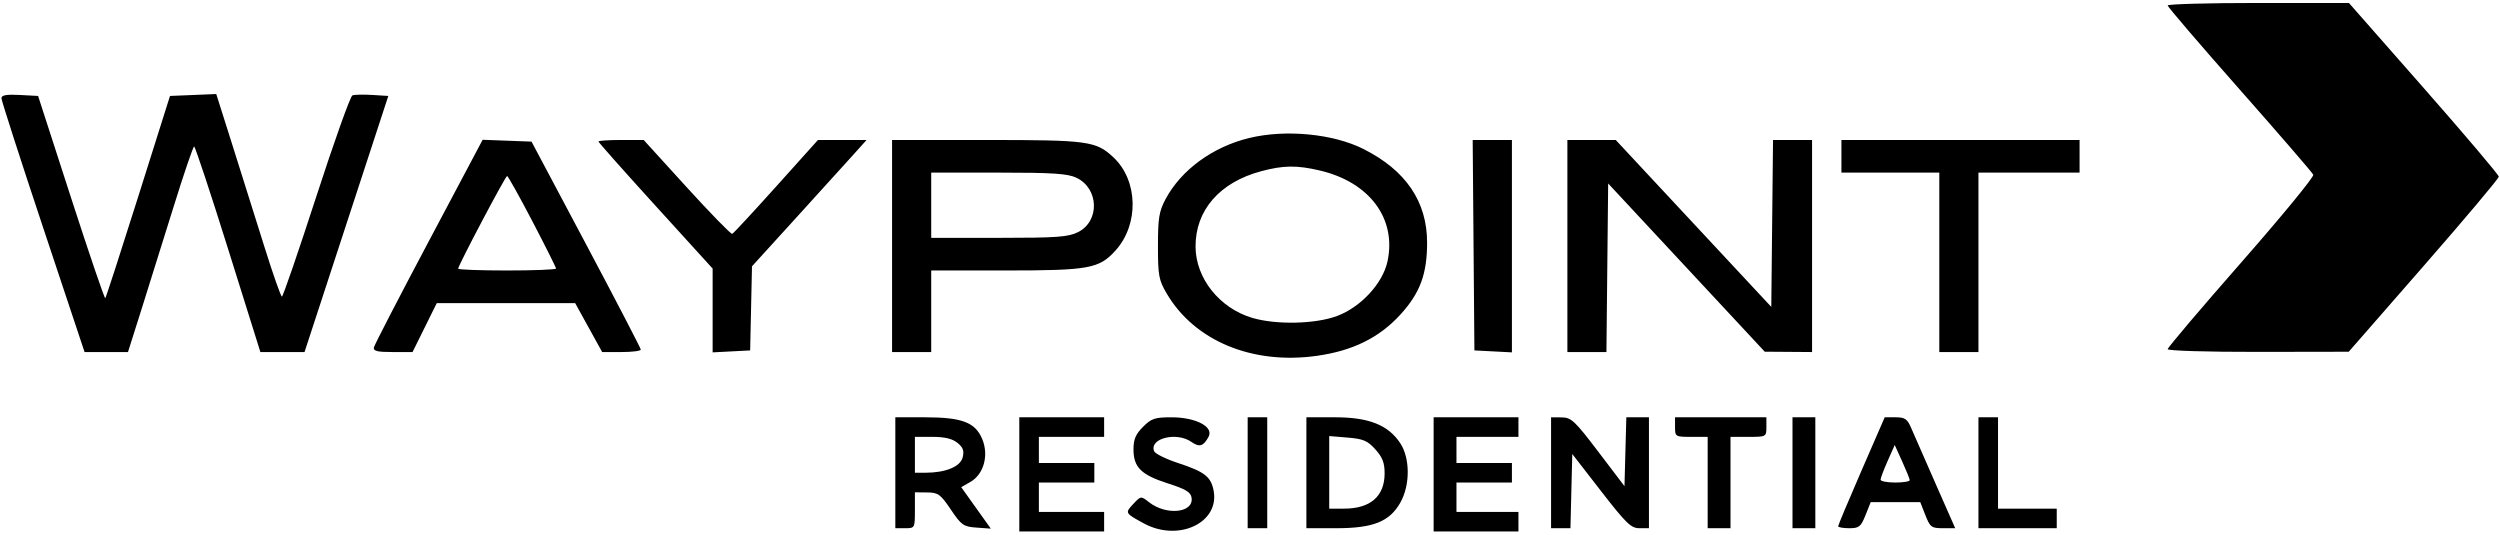 <svg width="594" height="127" viewBox="0 0 594 127" fill="none" xmlns="http://www.w3.org/2000/svg">
<path fill-rule="evenodd" clip-rule="evenodd" d="M515.037 1.299C515.037 1.626 522.735 10.608 532.142 21.259C541.55 31.91 549.423 41.027 549.637 41.517C549.851 42.007 542.153 51.38 532.532 62.345C522.91 73.311 515.037 82.589 515.037 82.964C515.037 83.34 524.669 83.629 536.548 83.61L558.058 83.574L575.886 63.162C585.692 51.935 593.715 42.402 593.715 41.976C593.715 41.551 585.703 32.092 575.911 20.954L558.107 0.705H536.572C524.728 0.705 515.037 0.972 515.037 1.299ZM0.341 23.328C0.341 23.877 4.784 37.672 10.216 53.986L20.092 83.646H25.249H30.407L33.536 73.763C35.258 68.327 38.696 57.34 41.176 49.349C43.657 41.357 45.885 34.816 46.128 34.815C46.371 34.813 50.012 45.799 54.219 59.229L61.869 83.646H67.112H72.356L82.309 53.221L92.263 22.797L88.446 22.559C86.346 22.428 84.226 22.476 83.733 22.665C83.241 22.854 79.373 33.687 75.139 46.739C70.904 59.79 67.234 70.468 66.981 70.468C66.73 70.468 64.86 65.148 62.828 58.647C60.797 52.146 57.39 41.317 55.258 34.585L51.382 22.343L45.887 22.57L40.39 22.797L32.855 46.674C28.711 59.807 25.182 70.69 25.014 70.858C24.845 71.026 21.185 60.281 16.88 46.98L9.052 22.797L4.697 22.564C1.544 22.396 0.341 22.607 0.341 23.328ZM296.802 32.792C288.123 34.901 280.642 40.372 276.934 47.32C275.391 50.213 275.13 51.823 275.13 58.453C275.13 65.465 275.328 66.542 277.206 69.738C283.829 81.002 297.535 86.697 312.857 84.55C321.402 83.353 327.706 80.242 332.735 74.74C337.4 69.636 339.079 65.116 339.079 57.664C339.079 47.906 334.031 40.472 323.964 35.404C316.754 31.775 305.459 30.689 296.802 32.792ZM101.885 57.311C94.85 70.565 88.982 81.912 88.844 82.527C88.647 83.407 89.602 83.646 93.308 83.646H98.021L100.898 77.832L103.775 72.019H120.216H136.658L139.867 77.832L143.076 83.646H147.673C150.201 83.646 152.261 83.384 152.252 83.064C152.242 82.744 146.397 71.495 139.264 58.066L126.292 33.649L120.483 33.43L114.675 33.212L101.885 57.311ZM142.192 33.621C142.192 33.819 148.297 40.693 155.757 48.896L169.322 63.811V73.767V83.723L173.779 83.491L178.237 83.258L178.454 73.265L178.672 63.273L188.753 52.196C194.297 46.103 200.423 39.351 202.365 37.19L205.898 33.261H200.121H194.344L184.422 44.307C178.965 50.382 174.264 55.45 173.975 55.569C173.686 55.688 168.835 50.718 163.195 44.523L152.94 33.261H147.566C144.611 33.261 142.192 33.423 142.192 33.621ZM211.955 58.453V83.646H216.606H221.257V73.956V64.267H238.802C258.757 64.267 261.149 63.835 265.04 59.529C270.67 53.296 270.433 42.875 264.534 37.368C260.408 33.515 258.552 33.261 234.459 33.261H211.955V58.453ZM350.114 58.26L350.319 83.258L354.776 83.491L359.233 83.723V58.492V33.261H354.571H349.91L350.114 58.26ZM372.411 58.453V83.646H377.048H381.687L381.893 63.618L382.1 43.59L400.703 63.578L419.307 83.565L424.927 83.605L430.546 83.646V58.453V33.261H425.909H421.271L421.064 53.089L420.857 72.918L402.378 53.089L383.901 33.261H378.155H372.411V58.453ZM437.523 37.137V41.013H449.15H460.777V62.329V83.646H465.428H470.079V62.329V41.013H482.094H494.108V37.137V33.261H465.816H437.523V37.137ZM313.613 40.517C325.41 43.293 331.849 51.945 329.672 62.094C328.552 67.318 323.346 72.963 317.701 75.076C312.535 77.008 303.217 77.215 297.522 75.525C289.759 73.218 284.095 66.107 284.061 58.622C284.021 49.966 289.768 43.34 299.61 40.693C304.927 39.264 308.12 39.224 313.613 40.517ZM255.757 42.23C261.122 44.776 261.352 52.553 256.139 55.157C253.818 56.317 251.102 56.513 237.341 56.514L221.257 56.516V48.764V41.013H237.224C250.129 41.013 253.683 41.246 255.757 42.23ZM126.496 52.577C129.587 58.496 132.115 63.548 132.115 63.803C132.115 64.058 126.883 64.267 120.488 64.267C114.093 64.267 108.861 64.073 108.861 63.837C108.861 63.077 120.086 41.821 120.488 41.817C120.701 41.816 123.404 46.657 126.496 52.577ZM212.73 112.326V125.504H215.056C217.358 125.504 217.381 125.46 217.381 121.24V116.977L220.288 117.005C222.915 117.03 223.457 117.422 225.92 121.074C228.43 124.795 228.915 125.135 232.032 125.359L235.417 125.603L231.902 120.678L228.388 115.754L230.586 114.493C233.752 112.676 234.986 108.17 233.376 104.316C231.714 100.338 228.574 99.149 219.732 99.149H212.73V112.326ZM242.186 112.714V126.279H252.263H262.34V123.953V121.628H254.588H246.837V118.14V114.651H253.426H260.014V112.326V110.001H253.426H246.837V106.9V103.799H254.588H262.34V101.474V99.149H252.263H242.186V112.714ZM271.582 101.414C269.839 103.157 269.316 104.39 269.316 106.754C269.316 111.024 271.113 112.81 277.455 114.847C281.777 116.234 282.93 116.934 283.122 118.281C283.635 121.881 277.103 122.545 272.991 119.311C271.085 117.812 271.08 117.812 269.251 119.76C267.257 121.881 267.28 121.922 271.822 124.382C280.005 128.814 289.788 124.212 288.361 116.602C287.734 113.263 286.222 112.084 279.919 110.019C277.01 109.067 274.442 107.796 274.212 107.196C273.041 104.143 279.568 102.534 283.097 105.007C284.99 106.333 285.945 106.04 287.165 103.76C288.425 101.407 284.126 99.156 278.364 99.152C274.404 99.149 273.569 99.428 271.582 101.414ZM296.446 112.326V125.504H298.772H301.097V112.326V99.149H298.772H296.446V112.326ZM310.399 112.326V125.504H317.518C326.278 125.504 330.181 123.935 332.735 119.391C335.083 115.214 335.056 108.85 332.678 105.271C329.818 100.967 325.224 99.149 317.211 99.149H310.399V112.326ZM340.63 112.714V126.279H350.706H360.783V123.953V121.628H353.419H346.056V118.14V114.651H352.644H359.233V112.326V110.001H352.644H346.056V106.9V103.799H353.419H360.783V101.474V99.149H350.706H340.63V112.714ZM368.535 112.326V125.504H370.835H373.137L373.355 116.686L373.573 107.868L380.409 116.686C386.363 124.366 387.537 125.504 389.517 125.504H391.789V112.326V99.149H389.103H386.416L386.196 107.332L385.976 115.514L379.774 107.353C374.158 99.962 373.335 99.19 371.054 99.17L368.535 99.149V112.326ZM397.99 101.474C397.99 103.748 398.076 103.799 401.866 103.799H405.742V114.651V125.504H408.455H411.168V114.651V103.799H415.431C419.651 103.799 419.694 103.776 419.694 101.474V99.149H408.842H397.99V101.474ZM425.896 112.326V125.504H428.609H431.322V112.326V99.149H428.609H425.896V112.326ZM442.279 111.856C439.237 118.845 436.748 124.775 436.748 125.033C436.748 125.292 437.93 125.504 439.376 125.504C441.72 125.504 442.14 125.167 443.246 122.403L444.487 119.302H450.368H456.251L457.469 122.403C458.591 125.26 458.918 125.504 461.622 125.504H464.557L459.861 114.845C457.279 108.984 454.679 103.054 454.085 101.668C453.174 99.542 452.599 99.149 450.408 99.149H447.81L442.279 111.856ZM470.079 112.326V125.504H479.381H488.682V123.178V120.853H481.706H474.73V110.001V99.149H472.404H470.079V112.326ZM227.489 105.219C228.835 106.309 229.124 107.111 228.732 108.672C228.178 110.877 224.703 112.314 219.901 112.321L217.381 112.326V108.063V103.799H221.559C224.453 103.799 226.275 104.236 227.489 105.219ZM326.807 106.793C328.495 108.682 328.999 110.008 328.985 112.532C328.957 117.941 325.59 120.853 319.364 120.853H315.825V112.23V103.607L320.218 103.972C323.939 104.28 324.948 104.713 326.807 106.793ZM453.754 114.07C453.779 114.39 452.231 114.651 450.313 114.651C448.394 114.651 446.824 114.347 446.824 113.975C446.824 113.603 447.581 111.597 448.507 109.518L450.189 105.737L451.947 109.613C452.914 111.745 453.727 113.75 453.754 114.07Z" fill="black"/>
</svg>
